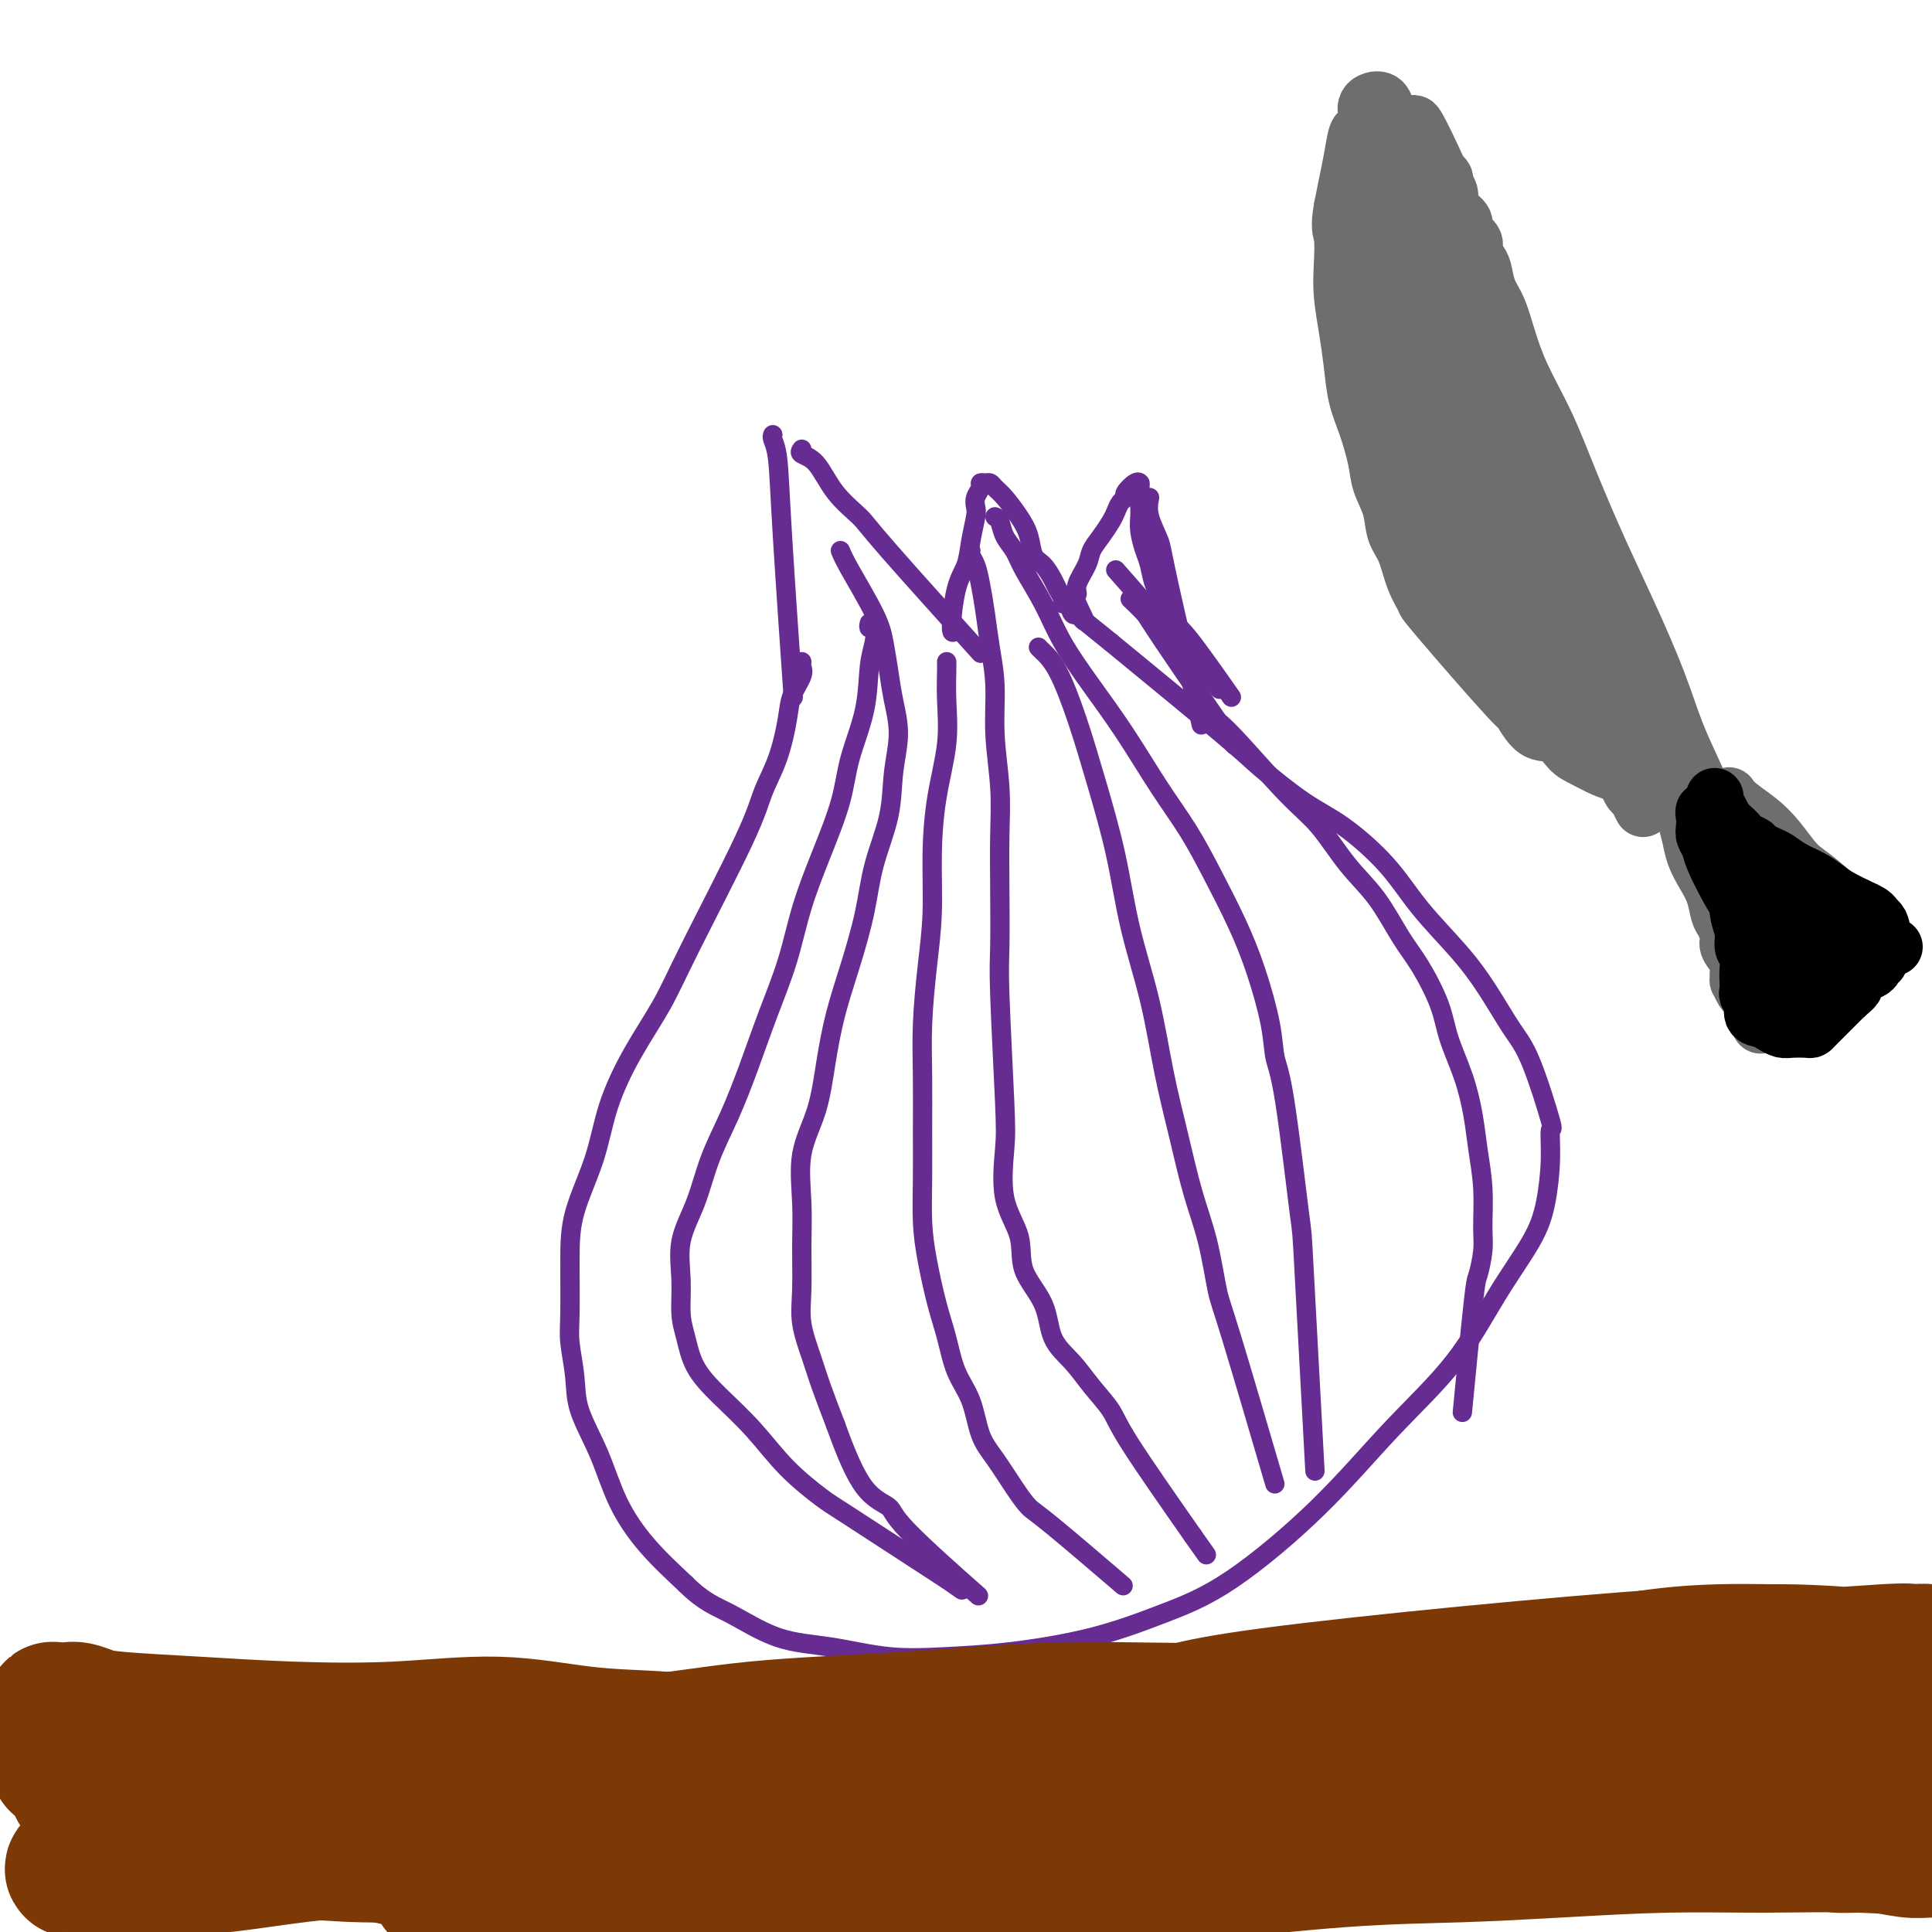 <svg viewBox='0 0 400 400' version='1.1' xmlns='http://www.w3.org/2000/svg' xmlns:xlink='http://www.w3.org/1999/xlink'><g fill='none' stroke='#672C91' stroke-width='4' stroke-linecap='round' stroke-linejoin='round'><path d='M160,90c-0.099,0.215 -0.198,0.431 0,1c0.198,0.569 0.692,1.493 1,4c0.308,2.507 0.429,6.598 1,16c0.571,9.402 1.592,24.115 2,30c0.408,5.885 0.204,2.943 0,0'/><path d='M166,93c-0.256,0.342 -0.511,0.684 0,1c0.511,0.316 1.790,0.607 3,2c1.210,1.393 2.352,3.890 4,6c1.648,2.110 3.803,3.834 5,5c1.197,1.166 1.438,1.776 6,7c4.562,5.224 13.446,15.064 17,19c3.554,3.936 1.777,1.968 0,0'/><path d='M198,130c-0.481,0.785 -0.962,1.570 -1,0c-0.038,-1.570 0.368,-5.495 1,-8c0.632,-2.505 1.489,-3.591 2,-5c0.511,-1.409 0.677,-3.140 1,-5c0.323,-1.860 0.804,-3.847 1,-5c0.196,-1.153 0.108,-1.472 0,-2c-0.108,-0.528 -0.236,-1.267 0,-2c0.236,-0.733 0.836,-1.462 1,-2c0.164,-0.538 -0.109,-0.886 0,-1c0.109,-0.114 0.599,0.006 1,0c0.401,-0.006 0.713,-0.138 1,0c0.287,0.138 0.548,0.544 1,1c0.452,0.456 1.093,0.960 2,2c0.907,1.040 2.078,2.614 3,4c0.922,1.386 1.595,2.584 2,4c0.405,1.416 0.543,3.051 1,4c0.457,0.949 1.232,1.211 2,2c0.768,0.789 1.529,2.104 2,3c0.471,0.896 0.651,1.372 1,2c0.349,0.628 0.867,1.409 1,2c0.133,0.591 -0.119,0.994 0,1c0.119,0.006 0.609,-0.383 1,0c0.391,0.383 0.683,1.538 1,2c0.317,0.462 0.658,0.231 1,0'/><path d='M223,127c3.086,3.827 0.801,-0.104 0,-2c-0.801,-1.896 -0.118,-1.757 0,-2c0.118,-0.243 -0.330,-0.870 0,-2c0.330,-1.130 1.436,-2.764 2,-4c0.564,-1.236 0.584,-2.075 1,-3c0.416,-0.925 1.226,-1.936 2,-3c0.774,-1.064 1.512,-2.182 2,-3c0.488,-0.818 0.726,-1.337 1,-2c0.274,-0.663 0.585,-1.470 1,-2c0.415,-0.530 0.934,-0.783 1,-1c0.066,-0.217 -0.322,-0.398 0,-1c0.322,-0.602 1.354,-1.624 2,-2c0.646,-0.376 0.904,-0.107 1,0c0.096,0.107 0.029,0.052 0,1c-0.029,0.948 -0.019,2.899 0,4c0.019,1.101 0.046,1.351 0,2c-0.046,0.649 -0.164,1.698 0,3c0.164,1.302 0.611,2.858 1,4c0.389,1.142 0.720,1.872 1,3c0.280,1.128 0.507,2.655 1,4c0.493,1.345 1.251,2.510 2,4c0.749,1.490 1.489,3.307 2,4c0.511,0.693 0.791,0.264 3,3c2.209,2.736 6.345,8.639 8,11c1.655,2.361 0.827,1.181 0,0'/><path d='M166,137c-0.055,0.291 -0.111,0.582 0,1c0.111,0.418 0.388,0.963 0,2c-0.388,1.037 -1.440,2.565 -2,4c-0.560,1.435 -0.628,2.775 -1,5c-0.372,2.225 -1.048,5.333 -2,8c-0.952,2.667 -2.178,4.894 -3,7c-0.822,2.106 -1.238,4.092 -4,10c-2.762,5.908 -7.868,15.737 -11,22c-3.132,6.263 -4.289,8.958 -6,12c-1.711,3.042 -3.975,6.429 -6,10c-2.025,3.571 -3.810,7.326 -5,11c-1.190,3.674 -1.784,7.267 -3,11c-1.216,3.733 -3.054,7.606 -4,11c-0.946,3.394 -0.999,6.308 -1,10c-0.001,3.692 0.050,8.160 0,11c-0.050,2.840 -0.203,4.052 0,6c0.203,1.948 0.760,4.633 1,7c0.240,2.367 0.161,4.416 1,7c0.839,2.584 2.596,5.703 4,9c1.404,3.297 2.455,6.772 4,10c1.545,3.228 3.584,6.208 6,9c2.416,2.792 5.208,5.396 8,8'/><path d='M142,328c3.735,3.709 6.073,4.483 9,6c2.927,1.517 6.444,3.778 10,5c3.556,1.222 7.151,1.406 11,2c3.849,0.594 7.952,1.598 12,2c4.048,0.402 8.039,0.202 12,0c3.961,-0.202 7.890,-0.405 13,-1c5.110,-0.595 11.399,-1.581 17,-3c5.601,-1.419 10.512,-3.272 15,-5c4.488,-1.728 8.554,-3.332 14,-7c5.446,-3.668 12.274,-9.399 18,-15c5.726,-5.601 10.350,-11.071 15,-16c4.650,-4.929 9.327,-9.316 13,-14c3.673,-4.684 6.342,-9.663 9,-14c2.658,-4.337 5.304,-8.031 7,-11c1.696,-2.969 2.442,-5.214 3,-8c0.558,-2.786 0.927,-6.114 1,-9c0.073,-2.886 -0.149,-5.329 0,-6c0.149,-0.671 0.669,0.432 0,-2c-0.669,-2.432 -2.526,-8.398 -4,-12c-1.474,-3.602 -2.564,-4.841 -4,-7c-1.436,-2.159 -3.218,-5.239 -5,-8c-1.782,-2.761 -3.564,-5.204 -6,-8c-2.436,-2.796 -5.527,-5.946 -8,-9c-2.473,-3.054 -4.328,-6.014 -7,-9c-2.672,-2.986 -6.161,-5.999 -9,-8c-2.839,-2.001 -5.029,-2.990 -8,-5c-2.971,-2.010 -6.723,-5.041 -9,-7c-2.277,-1.959 -3.079,-2.845 -8,-7c-4.921,-4.155 -13.960,-11.577 -23,-19'/><path d='M230,133c-9.500,-7.667 -4.750,-3.833 0,0'/><path d='M234,124c1.202,1.155 2.405,2.310 3,3c0.595,0.690 0.583,0.917 4,6c3.417,5.083 10.262,15.024 13,19c2.738,3.976 1.369,1.988 0,0'/><path d='M231,118c1.511,1.711 3.022,3.422 7,8c3.978,4.578 10.422,12.022 13,15c2.578,2.978 1.289,1.489 0,0'/><path d='M238,103c-0.214,1.190 -0.427,2.380 0,4c0.427,1.620 1.496,3.671 2,5c0.504,1.329 0.443,1.935 2,9c1.557,7.065 4.730,20.590 6,26c1.270,5.410 0.635,2.705 0,0'/><path d='M174,114c0.333,0.815 0.666,1.629 2,4c1.334,2.371 3.669,6.298 5,9c1.331,2.702 1.660,4.179 2,6c0.340,1.821 0.693,3.984 1,6c0.307,2.016 0.570,3.883 1,6c0.430,2.117 1.028,4.483 1,7c-0.028,2.517 -0.682,5.184 -1,8c-0.318,2.816 -0.301,5.782 -1,9c-0.699,3.218 -2.113,6.688 -3,10c-0.887,3.312 -1.247,6.466 -2,10c-0.753,3.534 -1.898,7.449 -3,11c-1.102,3.551 -2.162,6.740 -3,10c-0.838,3.260 -1.454,6.591 -2,10c-0.546,3.409 -1.021,6.896 -2,10c-0.979,3.104 -2.460,5.825 -3,9c-0.540,3.175 -0.139,6.802 0,10c0.139,3.198 0.014,5.966 0,9c-0.014,3.034 0.082,6.335 0,9c-0.082,2.665 -0.342,4.694 0,7c0.342,2.306 1.284,4.890 2,7c0.716,2.110 1.204,3.746 2,6c0.796,2.254 1.898,5.127 3,8'/><path d='M173,295c2.148,5.980 4.018,10.431 6,13c1.982,2.569 4.078,3.256 5,4c0.922,0.744 0.671,1.547 4,5c3.329,3.453 10.237,9.558 13,12c2.763,2.442 1.382,1.221 0,0'/><path d='M201,114c-0.089,0.281 -0.179,0.561 0,1c0.179,0.439 0.626,1.036 1,2c0.374,0.964 0.673,2.293 1,4c0.327,1.707 0.680,3.790 1,6c0.320,2.210 0.608,4.548 1,7c0.392,2.452 0.890,5.020 1,8c0.110,2.980 -0.166,6.373 0,10c0.166,3.627 0.776,7.490 1,11c0.224,3.510 0.064,6.668 0,10c-0.064,3.332 -0.030,6.837 0,11c0.030,4.163 0.058,8.985 0,12c-0.058,3.015 -0.200,4.222 0,10c0.200,5.778 0.744,16.126 1,22c0.256,5.874 0.226,7.275 0,10c-0.226,2.725 -0.649,6.773 0,10c0.649,3.227 2.368,5.632 3,8c0.632,2.368 0.177,4.698 1,7c0.823,2.302 2.924,4.576 4,7c1.076,2.424 1.127,4.997 2,7c0.873,2.003 2.568,3.434 4,5c1.432,1.566 2.600,3.265 4,5c1.400,1.735 3.031,3.506 4,5c0.969,1.494 1.277,2.713 4,7c2.723,4.287 7.862,11.644 13,19'/><path d='M247,318c4.833,6.833 2.417,3.417 0,0'/><path d='M206,107c0.361,0.153 0.722,0.306 1,1c0.278,0.694 0.474,1.928 1,3c0.526,1.072 1.384,1.980 2,3c0.616,1.020 0.991,2.151 2,4c1.009,1.849 2.652,4.417 4,7c1.348,2.583 2.400,5.181 4,8c1.600,2.819 3.746,5.860 6,9c2.254,3.140 4.616,6.381 7,10c2.384,3.619 4.791,7.617 7,11c2.209,3.383 4.221,6.149 6,9c1.779,2.851 3.327,5.785 5,9c1.673,3.215 3.472,6.711 5,10c1.528,3.289 2.784,6.370 4,10c1.216,3.630 2.390,7.810 3,11c0.610,3.190 0.654,5.391 1,7c0.346,1.609 0.993,2.627 2,9c1.007,6.373 2.373,18.100 3,23c0.627,4.900 0.515,2.973 1,12c0.485,9.027 1.567,29.008 2,37c0.433,7.992 0.216,3.996 0,0'/><path d='M215,134c0.179,0.193 0.358,0.386 1,1c0.642,0.614 1.745,1.648 3,4c1.255,2.352 2.660,6.022 4,10c1.340,3.978 2.613,8.264 4,13c1.387,4.736 2.888,9.924 4,15c1.112,5.076 1.834,10.042 3,15c1.166,4.958 2.777,9.910 4,15c1.223,5.090 2.057,10.319 3,15c0.943,4.681 1.993,8.813 3,13c1.007,4.187 1.970,8.430 3,12c1.030,3.570 2.127,6.468 3,10c0.873,3.532 1.523,7.699 2,10c0.477,2.301 0.782,2.735 3,10c2.218,7.265 6.348,21.361 8,27c1.652,5.639 0.826,2.819 0,0'/><path d='M180,129c-0.106,0.488 -0.211,0.976 0,1c0.211,0.024 0.740,-0.415 1,0c0.260,0.415 0.251,1.684 0,3c-0.251,1.316 -0.744,2.679 -1,5c-0.256,2.321 -0.274,5.600 -1,9c-0.726,3.400 -2.160,6.922 -3,10c-0.840,3.078 -1.084,5.711 -2,9c-0.916,3.289 -2.502,7.233 -4,11c-1.498,3.767 -2.907,7.358 -4,11c-1.093,3.642 -1.871,7.335 -3,11c-1.129,3.665 -2.608,7.303 -4,11c-1.392,3.697 -2.696,7.452 -4,11c-1.304,3.548 -2.608,6.890 -4,10c-1.392,3.110 -2.871,5.987 -4,9c-1.129,3.013 -1.907,6.163 -3,9c-1.093,2.837 -2.499,5.363 -3,8c-0.501,2.637 -0.097,5.386 0,8c0.097,2.614 -0.114,5.095 0,7c0.114,1.905 0.555,3.235 1,5c0.445,1.765 0.896,3.965 2,6c1.104,2.035 2.860,3.906 5,6c2.140,2.094 4.665,4.412 7,7c2.335,2.588 4.482,5.446 7,8c2.518,2.554 5.409,4.803 7,6c1.591,1.197 1.883,1.342 6,4c4.117,2.658 12.058,7.829 20,13'/><path d='M196,327c5.500,3.833 2.750,1.917 0,0'/><path d='M196,137c0.014,0.370 0.028,0.740 0,2c-0.028,1.260 -0.098,3.411 0,6c0.098,2.589 0.363,5.618 0,9c-0.363,3.382 -1.355,7.117 -2,11c-0.645,3.883 -0.943,7.913 -1,12c-0.057,4.087 0.128,8.231 0,12c-0.128,3.769 -0.570,7.162 -1,11c-0.430,3.838 -0.848,8.121 -1,12c-0.152,3.879 -0.039,7.356 0,11c0.039,3.644 0.002,7.456 0,11c-0.002,3.544 0.030,6.819 0,10c-0.030,3.181 -0.122,6.268 0,9c0.122,2.732 0.459,5.109 1,8c0.541,2.891 1.285,6.296 2,9c0.715,2.704 1.401,4.706 2,7c0.599,2.294 1.112,4.878 2,7c0.888,2.122 2.153,3.780 3,6c0.847,2.220 1.277,5.002 2,7c0.723,1.998 1.741,3.213 3,5c1.259,1.787 2.760,4.144 4,6c1.240,1.856 2.219,3.209 3,4c0.781,0.791 1.364,1.021 5,4c3.636,2.979 10.325,8.708 13,11c2.675,2.292 1.338,1.146 0,0'/><path d='M250,148c1.042,0.490 2.084,0.980 5,4c2.916,3.020 7.708,8.568 11,12c3.292,3.432 5.086,4.746 7,7c1.914,2.254 3.948,5.448 6,8c2.052,2.552 4.120,4.462 6,7c1.880,2.538 3.571,5.705 5,8c1.429,2.295 2.596,3.718 4,6c1.404,2.282 3.044,5.423 4,8c0.956,2.577 1.227,4.591 2,7c0.773,2.409 2.049,5.214 3,8c0.951,2.786 1.576,5.552 2,8c0.424,2.448 0.646,4.579 1,7c0.354,2.421 0.839,5.131 1,8c0.161,2.869 -0.003,5.897 0,8c0.003,2.103 0.172,3.282 0,5c-0.172,1.718 -0.685,3.976 -1,5c-0.315,1.024 -0.431,0.814 -1,6c-0.569,5.186 -1.591,15.767 -2,20c-0.409,4.233 -0.204,2.116 0,0'/></g>
<g fill='none' stroke='#7C3805' stroke-width='4' stroke-linecap='round' stroke-linejoin='round'><path d='M16,351c0.230,0.000 0.459,0.000 1,0c0.541,-0.000 1.393,-0.000 3,0c1.607,0.000 3.968,0.000 7,0c3.032,-0.000 6.736,-0.000 11,0c4.264,0.000 9.087,0.000 14,0c4.913,-0.000 9.914,-0.000 15,0c5.086,0.000 10.257,0.000 15,0c4.743,-0.000 9.060,-0.000 14,0c4.940,0.000 10.504,0.000 15,0c4.496,-0.000 7.925,-0.001 12,0c4.075,0.001 8.797,0.002 13,0c4.203,-0.002 7.889,-0.007 12,0c4.111,0.007 8.648,0.026 13,0c4.352,-0.026 8.517,-0.098 13,0c4.483,0.098 9.282,0.366 14,1c4.718,0.634 9.355,1.635 14,2c4.645,0.365 9.298,0.096 14,0c4.702,-0.096 9.452,-0.018 14,0c4.548,0.018 8.896,-0.023 13,0c4.104,0.023 7.966,0.109 12,0c4.034,-0.109 8.240,-0.414 12,-1c3.760,-0.586 7.074,-1.453 11,-2c3.926,-0.547 8.463,-0.773 13,-1'/><path d='M291,350c10.060,-1.411 17.210,-2.937 22,-4c4.790,-1.063 7.219,-1.662 10,-2c2.781,-0.338 5.912,-0.415 9,-1c3.088,-0.585 6.131,-1.677 9,-2c2.869,-0.323 5.564,0.124 8,0c2.436,-0.124 4.613,-0.818 7,-1c2.387,-0.182 4.985,0.147 7,0c2.015,-0.147 3.446,-0.772 5,-1c1.554,-0.228 3.231,-0.061 5,0c1.769,0.061 3.629,0.016 5,0c1.371,-0.016 2.254,-0.004 3,0c0.746,0.004 1.355,0.001 2,0c0.645,-0.001 1.327,-0.000 2,0c0.673,0.000 1.339,0.000 2,0c0.661,-0.000 1.318,0.000 2,0c0.682,-0.000 1.391,-0.001 2,0c0.609,0.001 1.119,0.003 2,0c0.881,-0.003 2.132,-0.010 3,0c0.868,0.010 1.353,0.037 1,0c-0.353,-0.037 -1.545,-0.139 -3,0c-1.455,0.139 -3.173,0.518 -6,1c-2.827,0.482 -6.762,1.069 -10,2c-3.238,0.931 -5.779,2.208 -9,3c-3.221,0.792 -7.121,1.099 -11,2c-3.879,0.901 -7.737,2.396 -12,4c-4.263,1.604 -8.932,3.315 -15,5c-6.068,1.685 -13.534,3.342 -21,5'/><path d='M310,361c-20.616,5.323 -29.154,7.630 -36,9c-6.846,1.370 -11.998,1.803 -18,3c-6.002,1.197 -12.854,3.159 -20,5c-7.146,1.841 -14.586,3.562 -23,5c-8.414,1.438 -17.803,2.591 -27,4c-9.197,1.409 -18.203,3.072 -27,4c-8.797,0.928 -17.385,1.122 -25,2c-7.615,0.878 -14.258,2.442 -21,3c-6.742,0.558 -13.584,0.111 -20,0c-6.416,-0.111 -12.407,0.114 -18,0c-5.593,-0.114 -10.787,-0.567 -15,-1c-4.213,-0.433 -7.445,-0.848 -10,-1c-2.555,-0.152 -4.433,-0.042 -6,0c-1.567,0.042 -2.822,0.017 -3,0c-0.178,-0.017 0.721,-0.026 1,0c0.279,0.026 -0.063,0.087 1,0c1.063,-0.087 3.533,-0.322 8,-1c4.467,-0.678 10.933,-1.798 19,-2c8.067,-0.202 17.734,0.513 29,0c11.266,-0.513 24.130,-2.253 32,-3c7.870,-0.747 10.744,-0.500 34,0c23.256,0.500 66.892,1.255 88,2c21.108,0.745 19.686,1.481 24,2c4.314,0.519 14.362,0.819 23,1c8.638,0.181 15.864,0.241 23,0c7.136,-0.241 14.182,-0.783 20,-1c5.818,-0.217 10.409,-0.108 15,0'/><path d='M358,392c37.415,0.453 17.454,-0.414 12,-1c-5.454,-0.586 3.601,-0.889 8,-1c4.399,-0.111 4.142,-0.029 5,0c0.858,0.029 2.832,0.007 4,0c1.168,-0.007 1.531,0.002 2,0c0.469,-0.002 1.045,-0.015 1,0c-0.045,0.015 -0.712,0.056 -1,0c-0.288,-0.056 -0.196,-0.211 -1,0c-0.804,0.211 -2.503,0.789 -3,1c-0.497,0.211 0.207,0.057 0,0c-0.207,-0.057 -1.325,-0.015 -2,0c-0.675,0.015 -0.907,0.004 -1,0c-0.093,-0.004 -0.046,-0.002 0,0'/></g>
<g fill='none' stroke='#7C3805' stroke-width='28' stroke-linecap='round' stroke-linejoin='round'><path d='M368,361c0.186,-0.021 0.372,-0.041 0,0c-0.372,0.041 -1.301,0.144 -2,0c-0.699,-0.144 -1.167,-0.535 -3,0c-1.833,0.535 -5.032,1.997 -9,3c-3.968,1.003 -8.707,1.549 -14,2c-5.293,0.451 -11.142,0.809 -17,2c-5.858,1.191 -11.726,3.215 -17,4c-5.274,0.785 -9.953,0.330 -15,1c-5.047,0.670 -10.463,2.466 -15,3c-4.537,0.534 -8.195,-0.195 -13,0c-4.805,0.195 -10.758,1.312 -17,2c-6.242,0.688 -12.773,0.946 -19,2c-6.227,1.054 -12.148,2.903 -19,4c-6.852,1.097 -14.633,1.441 -22,2c-7.367,0.559 -14.319,1.331 -21,2c-6.681,0.669 -13.091,1.233 -19,2c-5.909,0.767 -11.318,1.737 -16,2c-4.682,0.263 -8.638,-0.182 -12,0c-3.362,0.182 -6.129,0.992 -9,1c-2.871,0.008 -5.844,-0.784 -8,-1c-2.156,-0.216 -3.495,0.146 -5,0c-1.505,-0.146 -3.177,-0.799 -4,-1c-0.823,-0.201 -0.798,0.051 -1,0c-0.202,-0.051 -0.631,-0.403 0,-1c0.631,-0.597 2.324,-1.438 8,-2c5.676,-0.562 15.336,-0.844 26,-2c10.664,-1.156 22.333,-3.188 34,-4c11.667,-0.812 23.334,-0.406 35,0'/><path d='M194,382c11.949,-0.740 24.322,-2.590 36,-3c11.678,-0.410 22.662,0.621 33,1c10.338,0.379 20.032,0.106 29,0c8.968,-0.106 17.211,-0.043 25,0c7.789,0.043 15.122,0.068 21,0c5.878,-0.068 10.299,-0.230 15,0c4.701,0.230 9.681,0.850 13,1c3.319,0.150 4.977,-0.170 7,0c2.023,0.170 4.413,0.830 7,1c2.587,0.170 5.372,-0.151 8,0c2.628,0.151 5.098,0.772 7,1c1.902,0.228 3.235,0.062 5,0c1.765,-0.062 3.963,-0.020 5,0c1.037,0.020 0.912,0.020 2,0c1.088,-0.020 3.387,-0.059 3,0c-0.387,0.059 -3.461,0.215 -8,0c-4.539,-0.215 -10.541,-0.800 -17,-1c-6.459,-0.200 -13.373,-0.014 -20,0c-6.627,0.014 -12.966,-0.145 -20,0c-7.034,0.145 -14.762,0.592 -22,1c-7.238,0.408 -13.985,0.776 -21,1c-7.015,0.224 -14.296,0.303 -24,1c-9.704,0.697 -21.830,2.011 -32,3c-10.170,0.989 -18.385,1.652 -28,2c-9.615,0.348 -20.629,0.382 -30,0c-9.371,-0.382 -17.100,-1.180 -24,-2c-6.900,-0.820 -12.971,-1.663 -18,-2c-5.029,-0.337 -9.014,-0.169 -13,0'/><path d='M133,386c-14.922,-1.022 -9.727,-1.576 -9,-2c0.727,-0.424 -3.014,-0.717 -5,-1c-1.986,-0.283 -2.218,-0.556 -3,-1c-0.782,-0.444 -2.115,-1.060 -2,-1c0.115,0.060 1.676,0.797 2,1c0.324,0.203 -0.590,-0.129 1,0c1.590,0.129 5.683,0.718 13,0c7.317,-0.718 17.860,-2.743 29,-4c11.140,-1.257 22.879,-1.744 35,-3c12.121,-1.256 24.624,-3.280 36,-5c11.376,-1.720 21.625,-3.136 31,-4c9.375,-0.864 17.875,-1.175 26,-2c8.125,-0.825 15.877,-2.164 23,-3c7.123,-0.836 13.619,-1.169 20,-1c6.381,0.169 12.646,0.839 17,1c4.354,0.161 6.797,-0.189 9,0c2.203,0.189 4.168,0.916 11,2c6.832,1.084 18.533,2.525 25,3c6.467,0.475 7.702,-0.016 10,0c2.298,0.016 5.659,0.540 8,1c2.341,0.460 3.662,0.855 5,1c1.338,0.145 2.693,0.039 4,0c1.307,-0.039 2.566,-0.010 3,0c0.434,0.010 0.045,0.003 0,0c-0.045,-0.003 0.256,-0.001 0,0c-0.256,0.001 -1.069,0.000 -2,0c-0.931,-0.000 -1.980,-0.000 -3,0c-1.020,0.000 -2.010,0.000 -3,0'/><path d='M414,368c-1.636,0.003 -1.726,0.012 -4,0c-2.274,-0.012 -6.730,-0.043 -13,0c-6.270,0.043 -14.352,0.161 -24,0c-9.648,-0.161 -20.860,-0.602 -32,-1c-11.140,-0.398 -22.207,-0.752 -34,-1c-11.793,-0.248 -24.311,-0.390 -36,0c-11.689,0.390 -22.547,1.313 -33,2c-10.453,0.687 -20.500,1.140 -30,2c-9.500,0.860 -18.455,2.128 -26,3c-7.545,0.872 -13.682,1.347 -19,2c-5.318,0.653 -9.818,1.484 -14,2c-4.182,0.516 -8.047,0.716 -11,1c-2.953,0.284 -4.993,0.651 -7,1c-2.007,0.349 -3.982,0.681 -6,1c-2.018,0.319 -4.081,0.625 -6,1c-1.919,0.375 -3.696,0.820 -5,1c-1.304,0.180 -2.135,0.097 -3,0c-0.865,-0.097 -1.763,-0.207 -2,0c-0.237,0.207 0.187,0.731 -1,1c-1.187,0.269 -3.987,0.285 1,0c4.987,-0.285 17.760,-0.869 30,0c12.240,0.869 23.947,3.190 37,3c13.053,-0.190 27.452,-2.892 42,-4c14.548,-1.108 29.246,-0.623 44,-2c14.754,-1.377 29.563,-4.617 44,-7c14.437,-2.383 28.502,-3.911 36,-5c7.498,-1.089 8.428,-1.740 23,-4c14.572,-2.260 42.786,-6.130 71,-10'/><path d='M436,354c29.000,-4.333 14.500,-2.167 0,0'/><path d='M189,372c-1.178,-0.392 -2.357,-0.783 -5,-1c-2.643,-0.217 -6.751,-0.259 -13,0c-6.249,0.259 -14.640,0.817 -23,2c-8.360,1.183 -16.691,2.989 -25,4c-8.309,1.011 -16.597,1.227 -24,2c-7.403,0.773 -13.920,2.102 -20,3c-6.080,0.898 -11.723,1.365 -17,2c-5.277,0.635 -10.190,1.438 -15,2c-4.810,0.562 -9.518,0.884 -13,1c-3.482,0.116 -5.739,0.027 -8,0c-2.261,-0.027 -4.528,0.009 -6,0c-1.472,-0.009 -2.149,-0.061 -3,0c-0.851,0.061 -1.875,0.237 -2,0c-0.125,-0.237 0.648,-0.887 1,-1c0.352,-0.113 0.284,0.309 1,0c0.716,-0.309 2.215,-1.350 6,-2c3.785,-0.650 9.855,-0.910 17,-2c7.145,-1.090 15.365,-3.011 24,-4c8.635,-0.989 17.685,-1.048 27,-1c9.315,0.048 18.896,0.202 28,0c9.104,-0.202 17.733,-0.761 27,-1c9.267,-0.239 19.174,-0.158 28,0c8.826,0.158 16.572,0.393 24,0c7.428,-0.393 14.538,-1.413 21,-2c6.462,-0.587 12.275,-0.739 17,-1c4.725,-0.261 8.363,-0.630 12,-1'/><path d='M248,372c30.063,-1.155 13.220,-1.042 8,-1c-5.220,0.042 1.184,0.011 4,0c2.816,-0.011 2.043,-0.004 2,0c-0.043,0.004 0.645,0.004 1,0c0.355,-0.004 0.379,-0.014 0,0c-0.379,0.014 -1.161,0.050 -2,0c-0.839,-0.050 -1.735,-0.186 -4,0c-2.265,0.186 -5.897,0.693 -11,1c-5.103,0.307 -11.675,0.414 -20,1c-8.325,0.586 -18.401,1.649 -28,2c-9.599,0.351 -18.720,-0.012 -28,0c-9.280,0.012 -18.718,0.397 -29,0c-10.282,-0.397 -21.407,-1.577 -32,-2c-10.593,-0.423 -20.653,-0.089 -30,0c-9.347,0.089 -17.981,-0.068 -25,0c-7.019,0.068 -12.425,0.361 -17,0c-4.575,-0.361 -8.321,-1.375 -11,-2c-2.679,-0.625 -4.292,-0.861 -6,-1c-1.708,-0.139 -3.511,-0.179 -4,0c-0.489,0.179 0.335,0.579 1,1c0.665,0.421 1.170,0.865 2,1c0.830,0.135 1.985,-0.038 6,0c4.015,0.038 10.892,0.287 20,-1c9.108,-1.287 20.449,-4.110 32,-5c11.551,-0.890 23.313,0.153 34,0c10.687,-0.153 20.300,-1.503 30,-2c9.700,-0.497 19.486,-0.142 28,0c8.514,0.142 15.757,0.071 23,0'/><path d='M192,364c31.122,-0.588 20.927,0.941 21,2c0.073,1.059 10.414,1.646 18,2c7.586,0.354 12.416,0.474 18,1c5.584,0.526 11.920,1.459 17,2c5.080,0.541 8.904,0.692 13,1c4.096,0.308 8.466,0.774 12,1c3.534,0.226 6.233,0.211 9,0c2.767,-0.211 5.601,-0.617 8,-1c2.399,-0.383 4.365,-0.744 6,-1c1.635,-0.256 2.941,-0.408 4,-1c1.059,-0.592 1.870,-1.623 2,-2c0.130,-0.377 -0.421,-0.101 -1,0c-0.579,0.101 -1.185,0.027 -2,0c-0.815,-0.027 -1.841,-0.006 -4,0c-2.159,0.006 -5.453,-0.003 -10,0c-4.547,0.003 -10.346,0.020 -25,0c-14.654,-0.020 -38.163,-0.075 -53,0c-14.837,0.075 -21.002,0.279 -29,1c-7.998,0.721 -17.831,1.958 -27,3c-9.169,1.042 -17.676,1.888 -27,3c-9.324,1.112 -19.466,2.489 -29,3c-9.534,0.511 -18.459,0.156 -26,0c-7.541,-0.156 -13.699,-0.115 -19,0c-5.301,0.115 -9.745,0.302 -14,0c-4.255,-0.302 -8.323,-1.092 -12,-2c-3.677,-0.908 -6.965,-1.934 -10,-3c-3.035,-1.066 -5.817,-2.172 -8,-3c-2.183,-0.828 -3.767,-1.380 -5,-2c-1.233,-0.620 -2.117,-1.310 -3,-2'/><path d='M16,366c-6.189,-2.071 -2.660,-1.249 -2,-1c0.660,0.249 -1.549,-0.075 -2,0c-0.451,0.075 0.856,0.549 2,1c1.144,0.451 2.125,0.878 3,1c0.875,0.122 1.646,-0.062 5,1c3.354,1.062 9.293,3.369 15,5c5.707,1.631 11.183,2.585 20,5c8.817,2.415 20.977,6.292 32,8c11.023,1.708 20.909,1.248 32,2c11.091,0.752 23.385,2.716 35,4c11.615,1.284 22.550,1.886 35,1c12.450,-0.886 26.417,-3.262 35,-5c8.583,-1.738 11.784,-2.837 29,-6c17.216,-3.163 48.448,-8.388 64,-11c15.552,-2.612 15.423,-2.611 19,-3c3.577,-0.389 10.860,-1.170 17,-2c6.140,-0.830 11.135,-1.710 16,-2c4.865,-0.290 9.598,0.011 14,0c4.402,-0.011 8.474,-0.332 12,-1c3.526,-0.668 6.508,-1.681 10,-2c3.492,-0.319 7.496,0.058 10,0c2.504,-0.058 3.508,-0.552 5,-1c1.492,-0.448 3.472,-0.852 5,-1c1.528,-0.148 2.604,-0.040 3,0c0.396,0.040 0.113,0.011 0,0c-0.113,-0.011 -0.057,-0.006 0,0'/><path d='M430,359c13.883,-1.631 2.591,-1.208 -2,-1c-4.591,0.208 -2.482,0.201 -2,0c0.482,-0.201 -0.665,-0.598 -2,-1c-1.335,-0.402 -2.859,-0.810 -4,-1c-1.141,-0.190 -1.898,-0.160 -3,0c-1.102,0.160 -2.547,0.452 -8,1c-5.453,0.548 -14.913,1.353 -24,2c-9.087,0.647 -17.802,1.136 -27,2c-9.198,0.864 -18.880,2.103 -28,3c-9.120,0.897 -17.678,1.452 -25,2c-7.322,0.548 -13.407,1.090 -20,2c-6.593,0.910 -13.694,2.188 -19,3c-5.306,0.812 -8.819,1.159 -14,2c-5.181,0.841 -12.032,2.177 -17,3c-4.968,0.823 -8.053,1.135 -15,2c-6.947,0.865 -17.756,2.285 -23,3c-5.244,0.715 -4.924,0.725 -6,1c-1.076,0.275 -3.547,0.815 -5,1c-1.453,0.185 -1.889,0.014 -2,0c-0.111,-0.014 0.102,0.129 0,0c-0.102,-0.129 -0.521,-0.530 0,-1c0.521,-0.470 1.980,-1.010 7,-2c5.020,-0.990 13.600,-2.432 23,-5c9.400,-2.568 19.618,-6.264 30,-9c10.382,-2.736 20.926,-4.513 31,-7c10.074,-2.487 19.677,-5.686 28,-8c8.323,-2.314 15.365,-3.744 22,-5c6.635,-1.256 12.863,-2.338 18,-3c5.137,-0.662 9.182,-0.903 13,-1c3.818,-0.097 7.409,-0.048 11,0'/><path d='M367,342c13.068,-0.106 24.740,1.628 30,2c5.260,0.372 4.110,-0.618 4,-1c-0.110,-0.382 0.819,-0.154 1,0c0.181,0.154 -0.386,0.236 -1,0c-0.614,-0.236 -1.275,-0.790 -2,-1c-0.725,-0.210 -1.512,-0.077 -2,0c-0.488,0.077 -0.676,0.099 -1,0c-0.324,-0.099 -0.785,-0.318 -6,0c-5.215,0.318 -15.183,1.173 -20,1c-4.817,-0.173 -4.482,-1.375 -25,0c-20.518,1.375 -61.889,5.328 -82,8c-20.111,2.672 -18.961,4.064 -25,5c-6.039,0.936 -19.269,1.418 -30,2c-10.731,0.582 -18.965,1.266 -27,2c-8.035,0.734 -15.871,1.517 -23,2c-7.129,0.483 -13.552,0.665 -19,1c-5.448,0.335 -9.921,0.823 -14,1c-4.079,0.177 -7.764,0.045 -11,0c-3.236,-0.045 -6.023,-0.002 -8,0c-1.977,0.002 -3.143,-0.038 -4,0c-0.857,0.038 -1.405,0.155 -2,0c-0.595,-0.155 -1.237,-0.580 -1,-1c0.237,-0.420 1.353,-0.834 2,-1c0.647,-0.166 0.823,-0.083 1,0'/><path d='M102,362c1.878,-0.424 5.074,-0.983 10,-1c4.926,-0.017 11.581,0.510 19,0c7.419,-0.510 15.603,-2.055 25,-3c9.397,-0.945 20.009,-1.290 31,-2c10.991,-0.710 22.363,-1.786 34,-2c11.637,-0.214 23.539,0.434 35,0c11.461,-0.434 22.482,-1.951 33,-3c10.518,-1.049 20.533,-1.629 29,-2c8.467,-0.371 15.385,-0.531 22,0c6.615,0.531 12.925,1.755 18,2c5.075,0.245 8.913,-0.487 12,0c3.087,0.487 5.423,2.195 8,3c2.577,0.805 5.395,0.708 7,1c1.605,0.292 1.998,0.971 3,1c1.002,0.029 2.612,-0.594 2,0c-0.612,0.594 -3.447,2.405 -5,3c-1.553,0.595 -1.825,-0.027 -4,0c-2.175,0.027 -6.254,0.702 -12,1c-5.746,0.298 -13.159,0.220 -22,1c-8.841,0.780 -19.111,2.419 -29,3c-9.889,0.581 -19.397,0.102 -29,0c-9.603,-0.102 -19.302,0.171 -28,1c-8.698,0.829 -16.394,2.214 -24,3c-7.606,0.786 -15.121,0.974 -23,1c-7.879,0.026 -16.121,-0.108 -23,0c-6.879,0.108 -12.394,0.460 -23,0c-10.606,-0.460 -26.303,-1.730 -42,-3'/><path d='M126,366c-16.547,-0.582 -13.913,-0.537 -17,-1c-3.087,-0.463 -11.893,-1.433 -18,-2c-6.107,-0.567 -9.514,-0.729 -14,-1c-4.486,-0.271 -10.050,-0.650 -15,-1c-4.950,-0.350 -9.285,-0.672 -13,-1c-3.715,-0.328 -6.810,-0.661 -10,-1c-3.190,-0.339 -6.473,-0.682 -9,-1c-2.527,-0.318 -4.297,-0.611 -6,-1c-1.703,-0.389 -3.340,-0.875 -5,-1c-1.660,-0.125 -3.342,0.110 -4,0c-0.658,-0.110 -0.290,-0.566 -1,-1c-0.710,-0.434 -2.497,-0.845 -3,-1c-0.503,-0.155 0.278,-0.053 1,0c0.722,0.053 1.384,0.055 2,0c0.616,-0.055 1.185,-0.169 2,0c0.815,0.169 1.877,0.621 3,1c1.123,0.379 2.308,0.684 6,1c3.692,0.316 9.891,0.641 16,1c6.109,0.359 12.126,0.750 19,1c6.874,0.250 14.603,0.358 22,0c7.397,-0.358 14.461,-1.182 21,-1c6.539,0.182 12.553,1.369 18,2c5.447,0.631 10.329,0.705 15,1c4.671,0.295 9.133,0.810 13,1c3.867,0.190 7.140,0.055 10,0c2.860,-0.055 5.308,-0.028 8,0c2.692,0.028 5.629,0.059 8,0c2.371,-0.059 4.177,-0.208 6,0c1.823,0.208 3.664,0.774 5,1c1.336,0.226 2.168,0.113 3,0'/><path d='M189,362c28.021,1.250 9.075,0.373 2,0c-7.075,-0.373 -2.278,-0.244 0,0c2.278,0.244 2.036,0.601 2,1c-0.036,0.399 0.134,0.840 0,1c-0.134,0.160 -0.572,0.039 -1,0c-0.428,-0.039 -0.847,0.003 -1,0c-0.153,-0.003 -0.041,-0.052 0,0c0.041,0.052 0.011,0.206 0,0c-0.011,-0.206 -0.003,-0.773 0,-1c0.003,-0.227 0.002,-0.113 0,0'/></g>
<g fill='none' stroke='#6D6E70' stroke-width='12' stroke-linecap='round' stroke-linejoin='round'><path d='M356,170c-0.416,0.119 -0.832,0.238 -1,0c-0.168,-0.238 -0.088,-0.832 0,-1c0.088,-0.168 0.183,0.091 0,0c-0.183,-0.091 -0.644,-0.530 -1,-1c-0.356,-0.470 -0.607,-0.970 -1,-2c-0.393,-1.030 -0.928,-2.589 -2,-5c-1.072,-2.411 -2.680,-5.672 -4,-9c-1.320,-3.328 -2.350,-6.721 -4,-11c-1.650,-4.279 -3.919,-9.443 -6,-14c-2.081,-4.557 -3.975,-8.506 -6,-13c-2.025,-4.494 -4.180,-9.531 -6,-14c-1.820,-4.469 -3.303,-8.368 -5,-12c-1.697,-3.632 -3.606,-6.997 -5,-10c-1.394,-3.003 -2.271,-5.644 -3,-8c-0.729,-2.356 -1.310,-4.427 -2,-6c-0.690,-1.573 -1.489,-2.648 -2,-4c-0.511,-1.352 -0.733,-2.981 -1,-4c-0.267,-1.019 -0.577,-1.428 -1,-2c-0.423,-0.572 -0.957,-1.308 -1,-2c-0.043,-0.692 0.405,-1.340 0,-2c-0.405,-0.660 -1.663,-1.331 -2,-2c-0.337,-0.669 0.245,-1.335 0,-2c-0.245,-0.665 -1.319,-1.330 -2,-2c-0.681,-0.670 -0.970,-1.345 -1,-2c-0.030,-0.655 0.198,-1.289 0,-2c-0.198,-0.711 -0.823,-1.499 -1,-2c-0.177,-0.501 0.092,-0.715 0,-1c-0.092,-0.285 -0.546,-0.643 -1,-1'/><path d='M298,36c-9.378,-20.553 -3.824,-4.935 -2,0c1.824,4.935 -0.082,-0.813 -1,-3c-0.918,-2.187 -0.848,-0.812 -1,-1c-0.152,-0.188 -0.526,-1.939 -1,-3c-0.474,-1.061 -1.048,-1.434 -2,-2c-0.952,-0.566 -2.283,-1.326 -3,-2c-0.717,-0.674 -0.819,-1.263 -1,-2c-0.181,-0.737 -0.440,-1.622 -1,-2c-0.560,-0.378 -1.421,-0.247 -2,0c-0.579,0.247 -0.876,0.612 -1,1c-0.124,0.388 -0.075,0.798 0,1c0.075,0.202 0.175,0.195 0,1c-0.175,0.805 -0.624,2.423 -1,3c-0.376,0.577 -0.678,0.113 -1,1c-0.322,0.887 -0.664,3.123 -1,5c-0.336,1.877 -0.668,3.393 -1,5c-0.332,1.607 -0.666,3.303 -1,5'/><path d='M278,43c-0.777,4.317 -0.219,4.609 0,6c0.219,1.391 0.099,3.879 0,6c-0.099,2.121 -0.179,3.873 0,6c0.179,2.127 0.615,4.627 1,7c0.385,2.373 0.718,4.619 1,7c0.282,2.381 0.513,4.897 1,7c0.487,2.103 1.229,3.791 2,6c0.771,2.209 1.572,4.938 2,7c0.428,2.062 0.484,3.457 1,5c0.516,1.543 1.491,3.234 2,5c0.509,1.766 0.551,3.607 1,5c0.449,1.393 1.305,2.337 2,4c0.695,1.663 1.228,4.046 2,6c0.772,1.954 1.784,3.481 2,4c0.216,0.519 -0.364,0.031 3,4c3.364,3.969 10.672,12.394 14,16c3.328,3.606 2.675,2.394 3,3c0.325,0.606 1.627,3.031 3,4c1.373,0.969 2.817,0.483 4,1c1.183,0.517 2.104,2.036 3,3c0.896,0.964 1.768,1.372 3,2c1.232,0.628 2.824,1.478 4,2c1.176,0.522 1.935,0.718 3,1c1.065,0.282 2.434,0.650 3,1c0.566,0.350 0.327,0.681 1,1c0.673,0.319 2.258,0.624 3,1c0.742,0.376 0.641,0.822 1,1c0.359,0.178 1.180,0.089 2,0'/><path d='M345,164c4.120,1.982 0.919,0.439 0,0c-0.919,-0.439 0.445,0.228 2,1c1.555,0.772 3.301,1.649 4,2c0.699,0.351 0.349,0.175 0,0'/><path d='M290,35c0.023,-0.619 0.046,-1.239 0,-1c-0.046,0.239 -0.162,1.336 0,2c0.162,0.664 0.603,0.895 1,2c0.397,1.105 0.751,3.084 1,4c0.249,0.916 0.395,0.768 1,5c0.605,4.232 1.671,12.843 3,20c1.329,7.157 2.922,12.858 4,16c1.078,3.142 1.641,3.724 2,5c0.359,1.276 0.515,3.245 1,5c0.485,1.755 1.300,3.294 2,5c0.700,1.706 1.287,3.577 2,5c0.713,1.423 1.554,2.397 2,4c0.446,1.603 0.497,3.833 1,5c0.503,1.167 1.459,1.269 2,2c0.541,0.731 0.668,2.089 1,3c0.332,0.911 0.868,1.374 1,2c0.132,0.626 -0.140,1.415 0,2c0.140,0.585 0.691,0.965 1,1c0.309,0.035 0.374,-0.276 0,0c-0.374,0.276 -1.187,1.138 -2,2'/><path d='M313,124c3.167,13.440 -0.417,2.541 -2,-2c-1.583,-4.541 -1.166,-2.723 -2,-3c-0.834,-0.277 -2.920,-2.648 -4,-5c-1.080,-2.352 -1.154,-4.686 -2,-7c-0.846,-2.314 -2.464,-4.607 -4,-7c-1.536,-2.393 -2.989,-4.886 -4,-7c-1.011,-2.114 -1.578,-3.850 -2,-6c-0.422,-2.150 -0.698,-4.713 -1,-7c-0.302,-2.287 -0.631,-4.299 -1,-7c-0.369,-2.701 -0.779,-6.091 -1,-9c-0.221,-2.909 -0.252,-5.337 0,-8c0.252,-2.663 0.788,-5.562 1,-8c0.212,-2.438 0.102,-4.416 0,-6c-0.102,-1.584 -0.194,-2.776 0,-4c0.194,-1.224 0.676,-2.482 1,-4c0.324,-1.518 0.490,-3.296 0,-4c-0.490,-0.704 -1.638,-0.334 -2,0c-0.362,0.334 0.061,0.631 0,1c-0.061,0.369 -0.604,0.808 -1,2c-0.396,1.192 -0.643,3.135 -1,5c-0.357,1.865 -0.825,3.650 -1,6c-0.175,2.350 -0.059,5.264 0,8c0.059,2.736 0.060,5.294 0,8c-0.060,2.706 -0.181,5.560 0,8c0.181,2.440 0.664,4.465 1,7c0.336,2.535 0.525,5.582 1,8c0.475,2.418 1.238,4.209 2,6'/><path d='M291,89c1.017,7.822 1.561,4.878 2,5c0.439,0.122 0.773,3.312 1,5c0.227,1.688 0.346,1.876 1,3c0.654,1.124 1.842,3.185 3,5c1.158,1.815 2.287,3.384 3,5c0.713,1.616 1.010,3.278 2,5c0.990,1.722 2.674,3.505 4,5c1.326,1.495 2.296,2.704 3,4c0.704,1.296 1.143,2.679 2,4c0.857,1.321 2.131,2.581 3,4c0.869,1.419 1.332,2.999 2,4c0.668,1.001 1.541,1.424 2,2c0.459,0.576 0.505,1.306 1,2c0.495,0.694 1.439,1.354 2,2c0.561,0.646 0.739,1.280 1,2c0.261,0.720 0.607,1.526 1,2c0.393,0.474 0.835,0.617 1,1c0.165,0.383 0.054,1.006 0,1c-0.054,-0.006 -0.052,-0.642 0,-1c0.052,-0.358 0.154,-0.436 0,-1c-0.154,-0.564 -0.566,-1.612 -1,-3c-0.434,-1.388 -0.892,-3.117 -2,-6c-1.108,-2.883 -2.866,-6.922 -4,-11c-1.134,-4.078 -1.644,-8.196 -3,-12c-1.356,-3.804 -3.557,-7.293 -5,-11c-1.443,-3.707 -2.126,-7.630 -3,-11c-0.874,-3.370 -1.937,-6.185 -3,-9'/><path d='M304,85c-3.742,-11.203 -3.096,-7.711 -3,-8c0.096,-0.289 -0.357,-4.359 -1,-7c-0.643,-2.641 -1.475,-3.853 -2,-5c-0.525,-1.147 -0.744,-2.229 -1,-3c-0.256,-0.771 -0.549,-1.232 -1,-2c-0.451,-0.768 -1.058,-1.842 -1,-2c0.058,-0.158 0.783,0.600 1,1c0.217,0.400 -0.075,0.443 0,1c0.075,0.557 0.515,1.627 1,3c0.485,1.373 1.014,3.047 2,6c0.986,2.953 2.430,7.183 4,11c1.570,3.817 3.267,7.221 5,11c1.733,3.779 3.504,7.932 5,12c1.496,4.068 2.717,8.049 4,12c1.283,3.951 2.626,7.870 4,11c1.374,3.130 2.777,5.469 4,8c1.223,2.531 2.264,5.254 3,8c0.736,2.746 1.167,5.516 2,7c0.833,1.484 2.069,1.684 3,3c0.931,1.316 1.558,3.750 2,5c0.442,1.250 0.700,1.316 1,2c0.300,0.684 0.641,1.984 1,3c0.359,1.016 0.735,1.746 1,2c0.265,0.254 0.417,0.030 1,1c0.583,0.970 1.595,3.134 1,2c-0.595,-1.134 -2.798,-5.567 -5,-10'/><path d='M335,157c-1.107,-2.638 -1.875,-5.233 -3,-8c-1.125,-2.767 -2.607,-5.705 -4,-9c-1.393,-3.295 -2.697,-6.946 -4,-10c-1.303,-3.054 -2.605,-5.513 -4,-8c-1.395,-2.487 -2.884,-5.004 -4,-8c-1.116,-2.996 -1.860,-6.472 -3,-9c-1.140,-2.528 -2.676,-4.109 -4,-6c-1.324,-1.891 -2.437,-4.093 -3,-6c-0.563,-1.907 -0.578,-3.518 -1,-5c-0.422,-1.482 -1.252,-2.835 -2,-4c-0.748,-1.165 -1.416,-2.141 -2,-3c-0.584,-0.859 -1.085,-1.602 -1,-2c0.085,-0.398 0.756,-0.451 0,-2c-0.756,-1.549 -2.940,-4.595 -1,-2c1.940,2.595 8.002,10.831 11,15c2.998,4.169 2.931,4.270 4,6c1.069,1.730 3.272,5.090 5,8c1.728,2.910 2.980,5.369 4,8c1.020,2.631 1.806,5.434 3,8c1.194,2.566 2.795,4.895 4,7c1.205,2.105 2.014,3.987 3,6c0.986,2.013 2.150,4.157 3,6c0.850,1.843 1.386,3.384 2,5c0.614,1.616 1.307,3.308 2,5'/><path d='M340,149c3.659,7.240 2.305,2.839 2,2c-0.305,-0.839 0.437,1.882 1,3c0.563,1.118 0.947,0.633 1,1c0.053,0.367 -0.223,1.587 0,2c0.223,0.413 0.946,0.018 1,0c0.054,-0.018 -0.563,0.341 0,1c0.563,0.659 2.304,1.617 3,2c0.696,0.383 0.348,0.192 0,0'/><path d='M343,149c-0.211,0.797 -0.421,1.595 0,3c0.421,1.405 1.475,3.418 2,5c0.525,1.582 0.521,2.733 1,4c0.479,1.267 1.440,2.649 2,4c0.560,1.351 0.717,2.671 1,4c0.283,1.329 0.692,2.667 1,4c0.308,1.333 0.516,2.659 1,4c0.484,1.341 1.244,2.695 2,4c0.756,1.305 1.507,2.561 2,4c0.493,1.439 0.728,3.061 1,4c0.272,0.939 0.581,1.196 1,2c0.419,0.804 0.950,2.157 1,3c0.050,0.843 -0.380,1.177 0,2c0.380,0.823 1.569,2.136 2,3c0.431,0.864 0.104,1.278 0,2c-0.104,0.722 0.013,1.751 0,2c-0.013,0.249 -0.158,-0.284 0,0c0.158,0.284 0.620,1.384 1,2c0.380,0.616 0.680,0.747 1,1c0.320,0.253 0.660,0.626 1,1'/><path d='M363,207c3.043,9.323 0.650,3.630 0,1c-0.650,-2.630 0.444,-2.196 1,-2c0.556,0.196 0.575,0.154 1,0c0.425,-0.154 1.254,-0.421 2,-1c0.746,-0.579 1.407,-1.470 2,-2c0.593,-0.530 1.117,-0.700 2,-1c0.883,-0.300 2.124,-0.729 3,-1c0.876,-0.271 1.387,-0.384 2,-1c0.613,-0.616 1.330,-1.733 2,-2c0.670,-0.267 1.294,0.318 2,0c0.706,-0.318 1.494,-1.538 2,-2c0.506,-0.462 0.731,-0.166 1,0c0.269,0.166 0.582,0.203 1,0c0.418,-0.203 0.941,-0.646 1,-1c0.059,-0.354 -0.346,-0.618 0,-1c0.346,-0.382 1.444,-0.882 0,-3c-1.444,-2.118 -5.429,-5.855 -8,-8c-2.571,-2.145 -3.726,-2.698 -5,-4c-1.274,-1.302 -2.666,-3.354 -4,-5c-1.334,-1.646 -2.610,-2.886 -4,-4c-1.390,-1.114 -2.895,-2.102 -4,-3c-1.105,-0.898 -1.812,-1.705 -2,-2c-0.188,-0.295 0.142,-0.080 0,0c-0.142,0.080 -0.755,0.023 -1,0c-0.245,-0.023 -0.123,-0.011 0,0'/></g>
<g fill='none' stroke='#000000' stroke-width='12' stroke-linecap='round' stroke-linejoin='round'><path d='M355,165c-0.063,0.294 -0.126,0.588 0,1c0.126,0.412 0.441,0.942 1,2c0.559,1.058 1.361,2.645 2,4c0.639,1.355 1.114,2.478 2,4c0.886,1.522 2.181,3.442 3,5c0.819,1.558 1.161,2.754 2,4c0.839,1.246 2.175,2.543 3,4c0.825,1.457 1.138,3.073 2,4c0.862,0.927 2.272,1.165 3,2c0.728,0.835 0.775,2.268 1,3c0.225,0.732 0.627,0.764 1,1c0.373,0.236 0.716,0.675 1,1c0.284,0.325 0.508,0.535 1,1c0.492,0.465 1.251,1.185 1,1c-0.251,-0.185 -1.511,-1.276 -2,-2c-0.489,-0.724 -0.207,-1.082 -1,-2c-0.793,-0.918 -2.663,-2.398 -4,-4c-1.337,-1.602 -2.142,-3.326 -3,-5c-0.858,-1.674 -1.769,-3.297 -3,-5c-1.231,-1.703 -2.780,-3.487 -4,-5c-1.220,-1.513 -2.110,-2.757 -3,-4'/><path d='M358,175c-3.232,-4.821 -1.311,-3.373 -1,-3c0.311,0.373 -0.990,-0.329 -2,-1c-1.010,-0.671 -1.731,-1.312 -2,-2c-0.269,-0.688 -0.085,-1.422 0,-1c0.085,0.422 0.071,2.000 0,3c-0.071,1.000 -0.199,1.423 0,2c0.199,0.577 0.725,1.309 1,2c0.275,0.691 0.298,1.340 1,3c0.702,1.660 2.084,4.331 3,6c0.916,1.669 1.366,2.336 2,3c0.634,0.664 1.451,1.323 2,2c0.549,0.677 0.830,1.370 1,2c0.170,0.630 0.231,1.195 1,2c0.769,0.805 2.248,1.850 3,3c0.752,1.150 0.779,2.406 1,3c0.221,0.594 0.638,0.526 1,1c0.362,0.474 0.670,1.489 1,2c0.330,0.511 0.680,0.519 1,1c0.320,0.481 0.608,1.434 1,2c0.392,0.566 0.889,0.746 1,1c0.111,0.254 -0.164,0.582 0,1c0.164,0.418 0.766,0.927 1,1c0.234,0.073 0.102,-0.288 0,0c-0.102,0.288 -0.172,1.225 0,1c0.172,-0.225 0.586,-1.613 1,-3'/><path d='M375,206c2.814,2.816 1.349,-1.143 1,-3c-0.349,-1.857 0.417,-1.611 1,-2c0.583,-0.389 0.983,-1.411 1,-2c0.017,-0.589 -0.347,-0.744 0,-1c0.347,-0.256 1.407,-0.612 2,-1c0.593,-0.388 0.720,-0.808 1,-1c0.280,-0.192 0.714,-0.156 1,0c0.286,0.156 0.423,0.432 1,0c0.577,-0.432 1.594,-1.574 2,-2c0.406,-0.426 0.200,-0.138 0,0c-0.200,0.138 -0.392,0.125 0,0c0.392,-0.125 1.370,-0.362 2,-1c0.630,-0.638 0.911,-1.676 1,-2c0.089,-0.324 -0.013,0.065 0,0c0.013,-0.065 0.142,-0.584 0,-1c-0.142,-0.416 -0.554,-0.730 -1,-1c-0.446,-0.270 -0.927,-0.495 -2,-1c-1.073,-0.505 -2.738,-1.291 -4,-2c-1.262,-0.709 -2.120,-1.342 -3,-2c-0.880,-0.658 -1.783,-1.342 -3,-2c-1.217,-0.658 -2.749,-1.290 -4,-2c-1.251,-0.710 -2.221,-1.499 -3,-2c-0.779,-0.501 -1.365,-0.715 -2,-1c-0.635,-0.285 -1.317,-0.643 -2,-1'/><path d='M364,176c-3.834,-2.487 -1.418,-1.204 -1,-1c0.418,0.204 -1.163,-0.671 -2,-1c-0.837,-0.329 -0.929,-0.113 -1,0c-0.071,0.113 -0.122,0.123 0,0c0.122,-0.123 0.418,-0.379 0,-1c-0.418,-0.621 -1.548,-1.606 -2,-2c-0.452,-0.394 -0.226,-0.197 0,0'/><path d='M362,176c-0.454,-0.018 -0.907,-0.035 -1,0c-0.093,0.035 0.175,0.123 0,1c-0.175,0.877 -0.794,2.542 -1,4c-0.206,1.458 0.001,2.707 0,4c-0.001,1.293 -0.211,2.629 0,4c0.211,1.371 0.841,2.778 1,4c0.159,1.222 -0.154,2.259 0,3c0.154,0.741 0.774,1.186 1,2c0.226,0.814 0.060,1.997 0,3c-0.060,1.003 -0.012,1.825 0,2c0.012,0.175 -0.013,-0.296 0,0c0.013,0.296 0.062,1.361 0,2c-0.062,0.639 -0.235,0.854 0,1c0.235,0.146 0.878,0.225 1,1c0.122,0.775 -0.278,2.246 0,3c0.278,0.754 1.234,0.790 2,1c0.766,0.210 1.343,0.593 2,1c0.657,0.407 1.394,0.839 2,1c0.606,0.161 1.083,0.051 2,0c0.917,-0.051 2.276,-0.044 3,0c0.724,0.044 0.813,0.125 1,0c0.187,-0.125 0.473,-0.456 1,-1c0.527,-0.544 1.296,-1.300 2,-2c0.704,-0.700 1.344,-1.343 2,-2c0.656,-0.657 1.328,-1.329 2,-2'/><path d='M382,206c1.658,-1.428 1.802,-1.497 2,-2c0.198,-0.503 0.450,-1.441 1,-2c0.550,-0.559 1.400,-0.740 2,-1c0.600,-0.260 0.951,-0.599 1,-1c0.049,-0.401 -0.206,-0.862 0,-1c0.206,-0.138 0.871,0.049 1,0c0.129,-0.049 -0.278,-0.335 0,-1c0.278,-0.665 1.243,-1.711 2,-2c0.757,-0.289 1.307,0.178 1,0c-0.307,-0.178 -1.471,-1.000 -2,-2c-0.529,-1.000 -0.425,-2.179 -1,-3c-0.575,-0.821 -1.830,-1.285 -2,-1c-0.170,0.285 0.745,1.319 -3,-1c-3.745,-2.319 -12.150,-7.992 -16,-10c-3.850,-2.008 -3.145,-0.353 -3,0c0.145,0.353 -0.269,-0.597 -2,-2c-1.731,-1.403 -4.780,-3.258 -6,-4c-1.220,-0.742 -0.610,-0.371 0,0'/></g>
</svg>